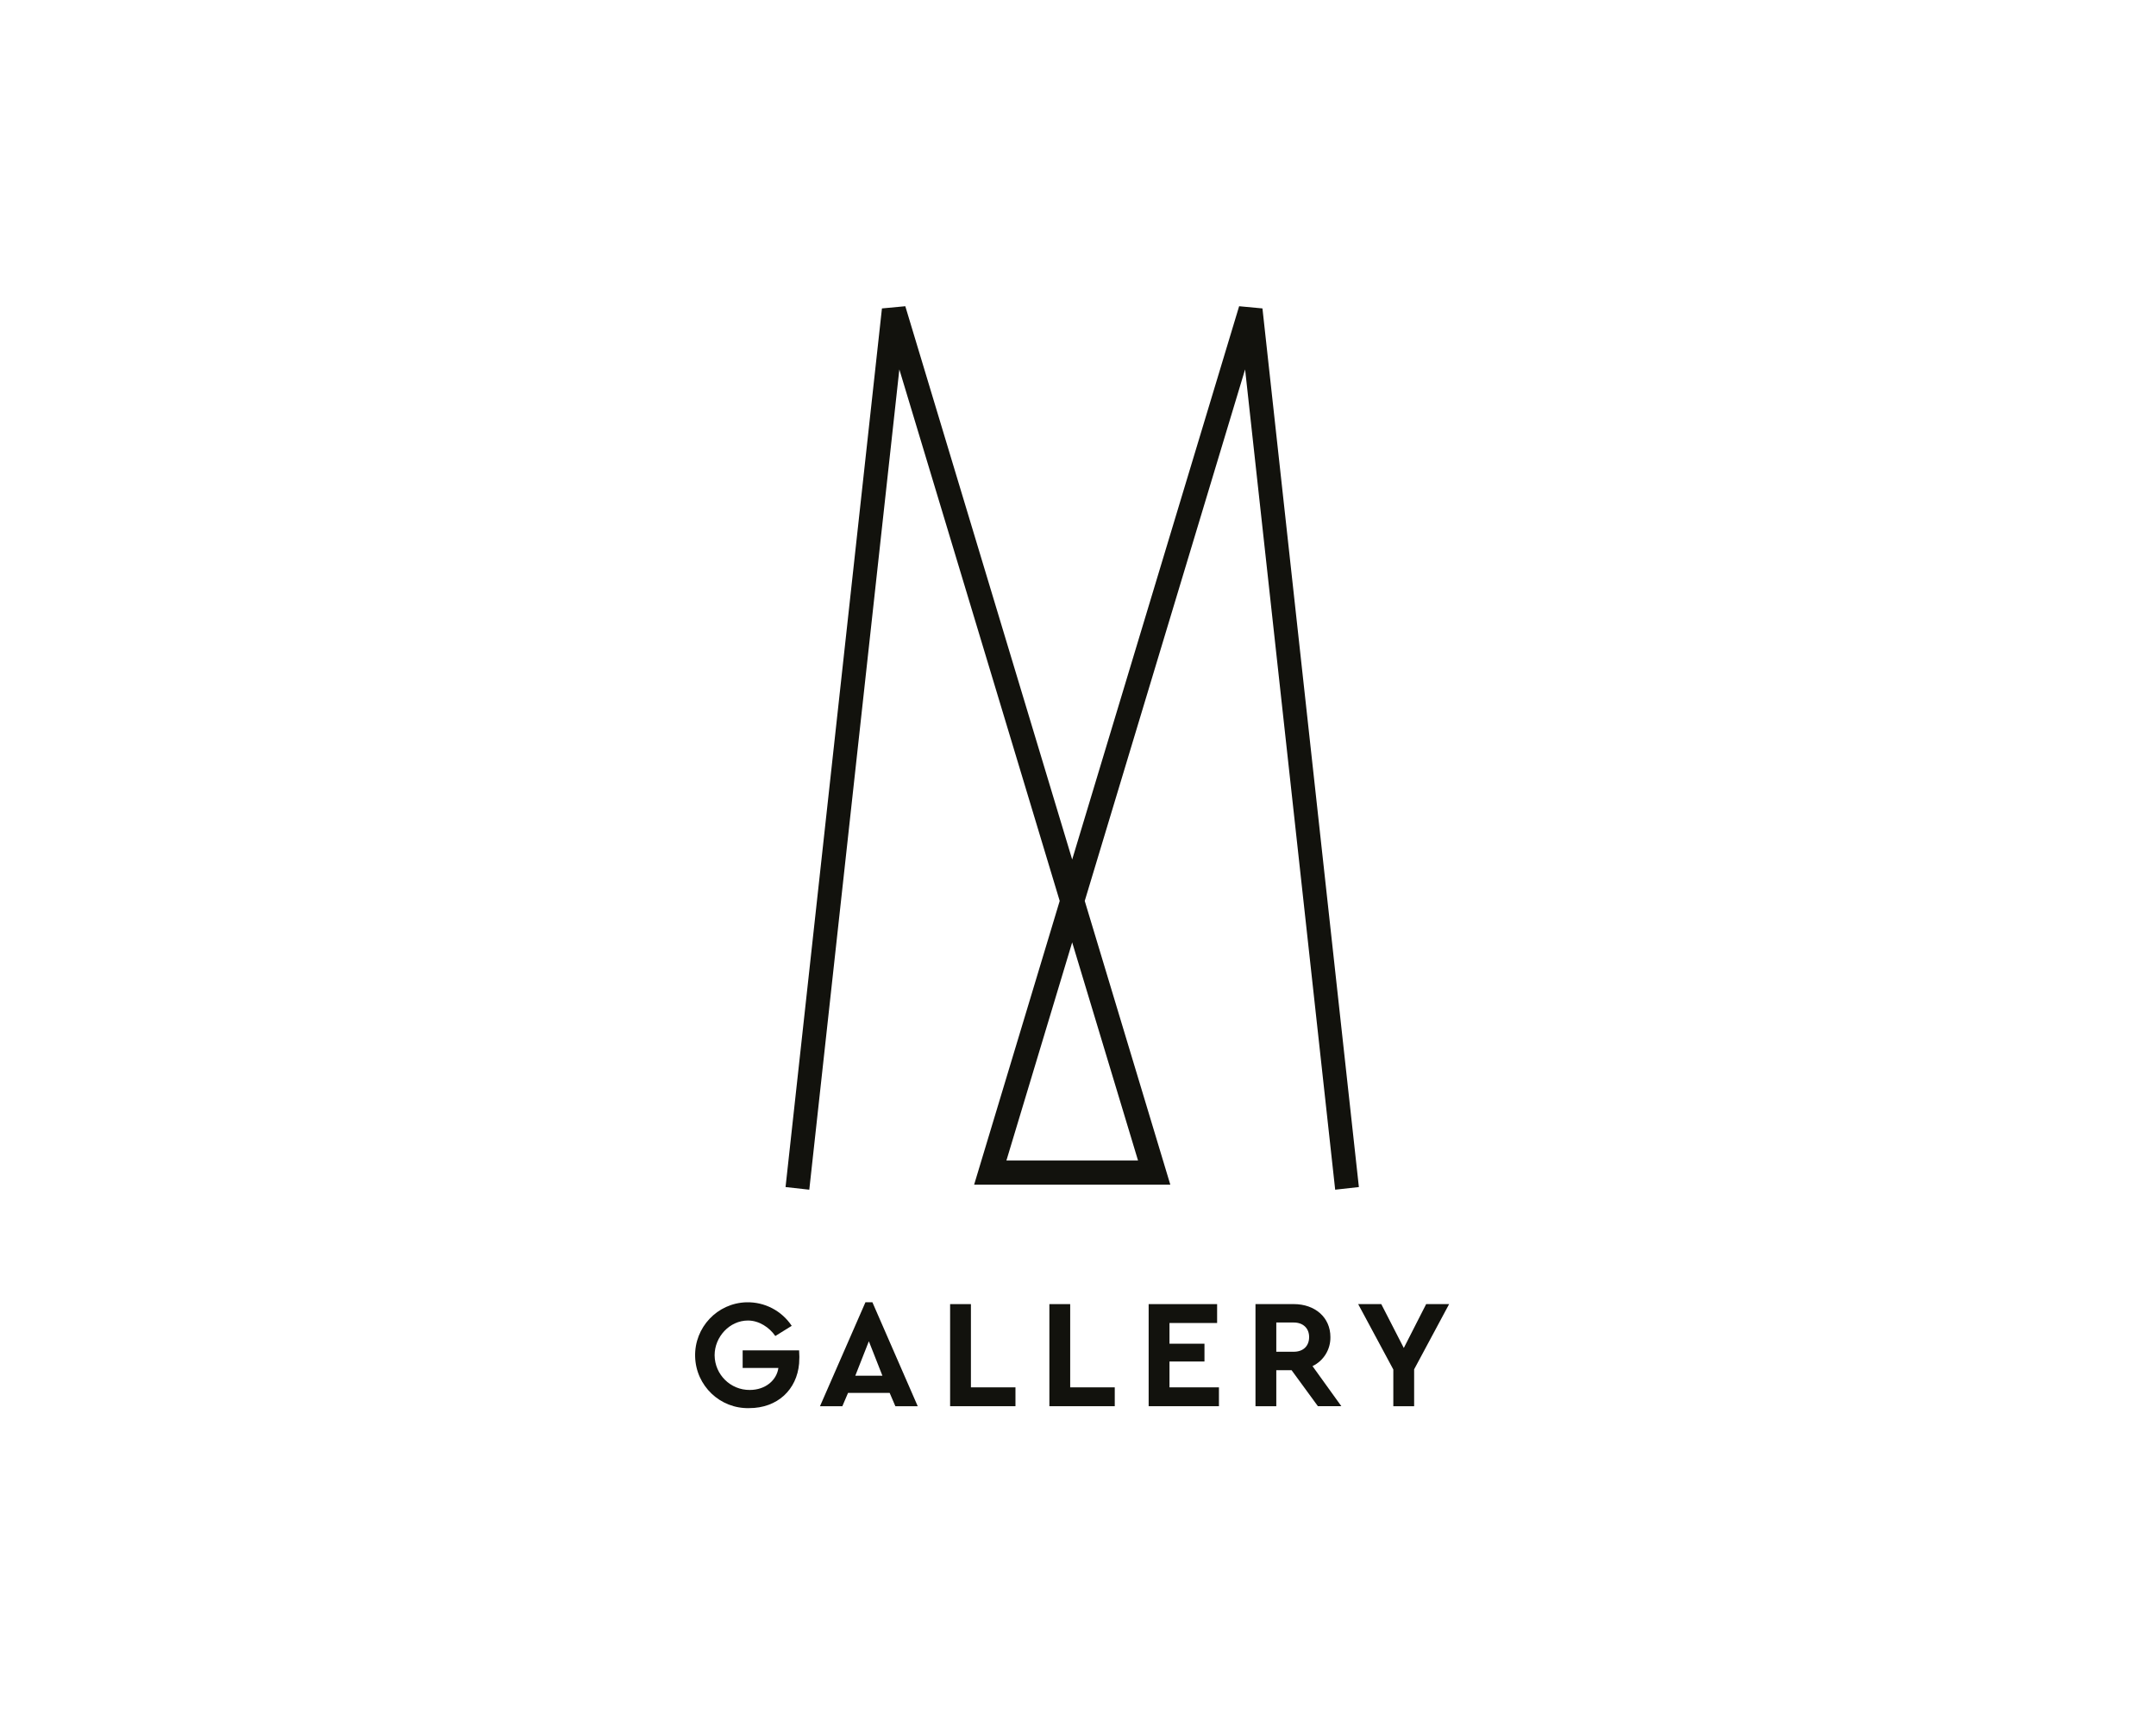 <svg xmlns="http://www.w3.org/2000/svg" width="183" height="146" viewBox="0 0 183 146" fill="none"><path d="M73.749 113.875L72.597 116.804H74.899L73.747 113.875H73.749ZM75.515 118.261H71.982L71.498 119.392H69.6L73.459 110.565H74.048L77.896 119.392H75.998L75.513 118.261H75.515Z" fill="#12120D"></path><path d="M80.645 110.724H82.411V117.791H86.192V119.392H80.645V110.724Z" fill="#12120D"></path><path d="M89.071 110.724H90.837V117.791H94.62V119.392H89.071V110.724Z" fill="#12120D"></path><path d="M97.497 110.724H103.308V112.327H99.265V114.086H102.235V115.597H99.265V117.791H103.463V119.392H97.497V110.724Z" fill="#12120D"></path><path d="M108.331 114.768H109.81C110.635 114.768 111.118 114.268 111.118 113.521C111.118 112.774 110.608 112.285 109.81 112.285H108.331V114.768ZM111.864 119.392L109.627 116.332H108.331V119.392H106.565V110.722H109.81C111.616 110.722 112.924 111.85 112.924 113.519C112.943 114.569 112.351 115.535 111.405 115.988L113.853 119.39H111.864V119.392Z" fill="#12120D"></path><path d="M120.031 116.261V119.392H118.264V116.275L115.281 110.724H117.242L119.154 114.448L121.051 110.724H123L120.031 116.261Z" fill="#12120D"></path><path d="M67.828 114.654C67.857 115.023 67.857 115.397 67.828 115.767C67.638 117.981 66 119.554 63.594 119.554C61.122 119.62 59.067 117.66 59.002 115.179C58.937 112.698 60.888 110.635 63.359 110.569C64.897 110.53 66.347 111.283 67.201 112.568L65.809 113.432C65.301 112.698 64.429 112.117 63.485 112.117C61.93 112.117 60.656 113.503 60.656 115.065C60.669 116.706 62.005 118.024 63.639 118.012C64.972 118.012 65.927 117.184 66.069 116.142H63.036V114.652H67.828V114.654Z" fill="#12120D"></path><path d="M107.156 26.186L105.177 26L91.006 72.975L76.842 26L74.859 26.186L66.677 100.785L68.692 101.009L76.336 31.363L89.947 76.492L82.683 100.584H99.336L92.072 76.493L105.683 31.363L113.329 101.009L115.341 100.785L107.156 26.186ZM96.595 98.53H85.424L91.006 80.012L96.595 98.53Z" fill="#12120D"></path></svg>